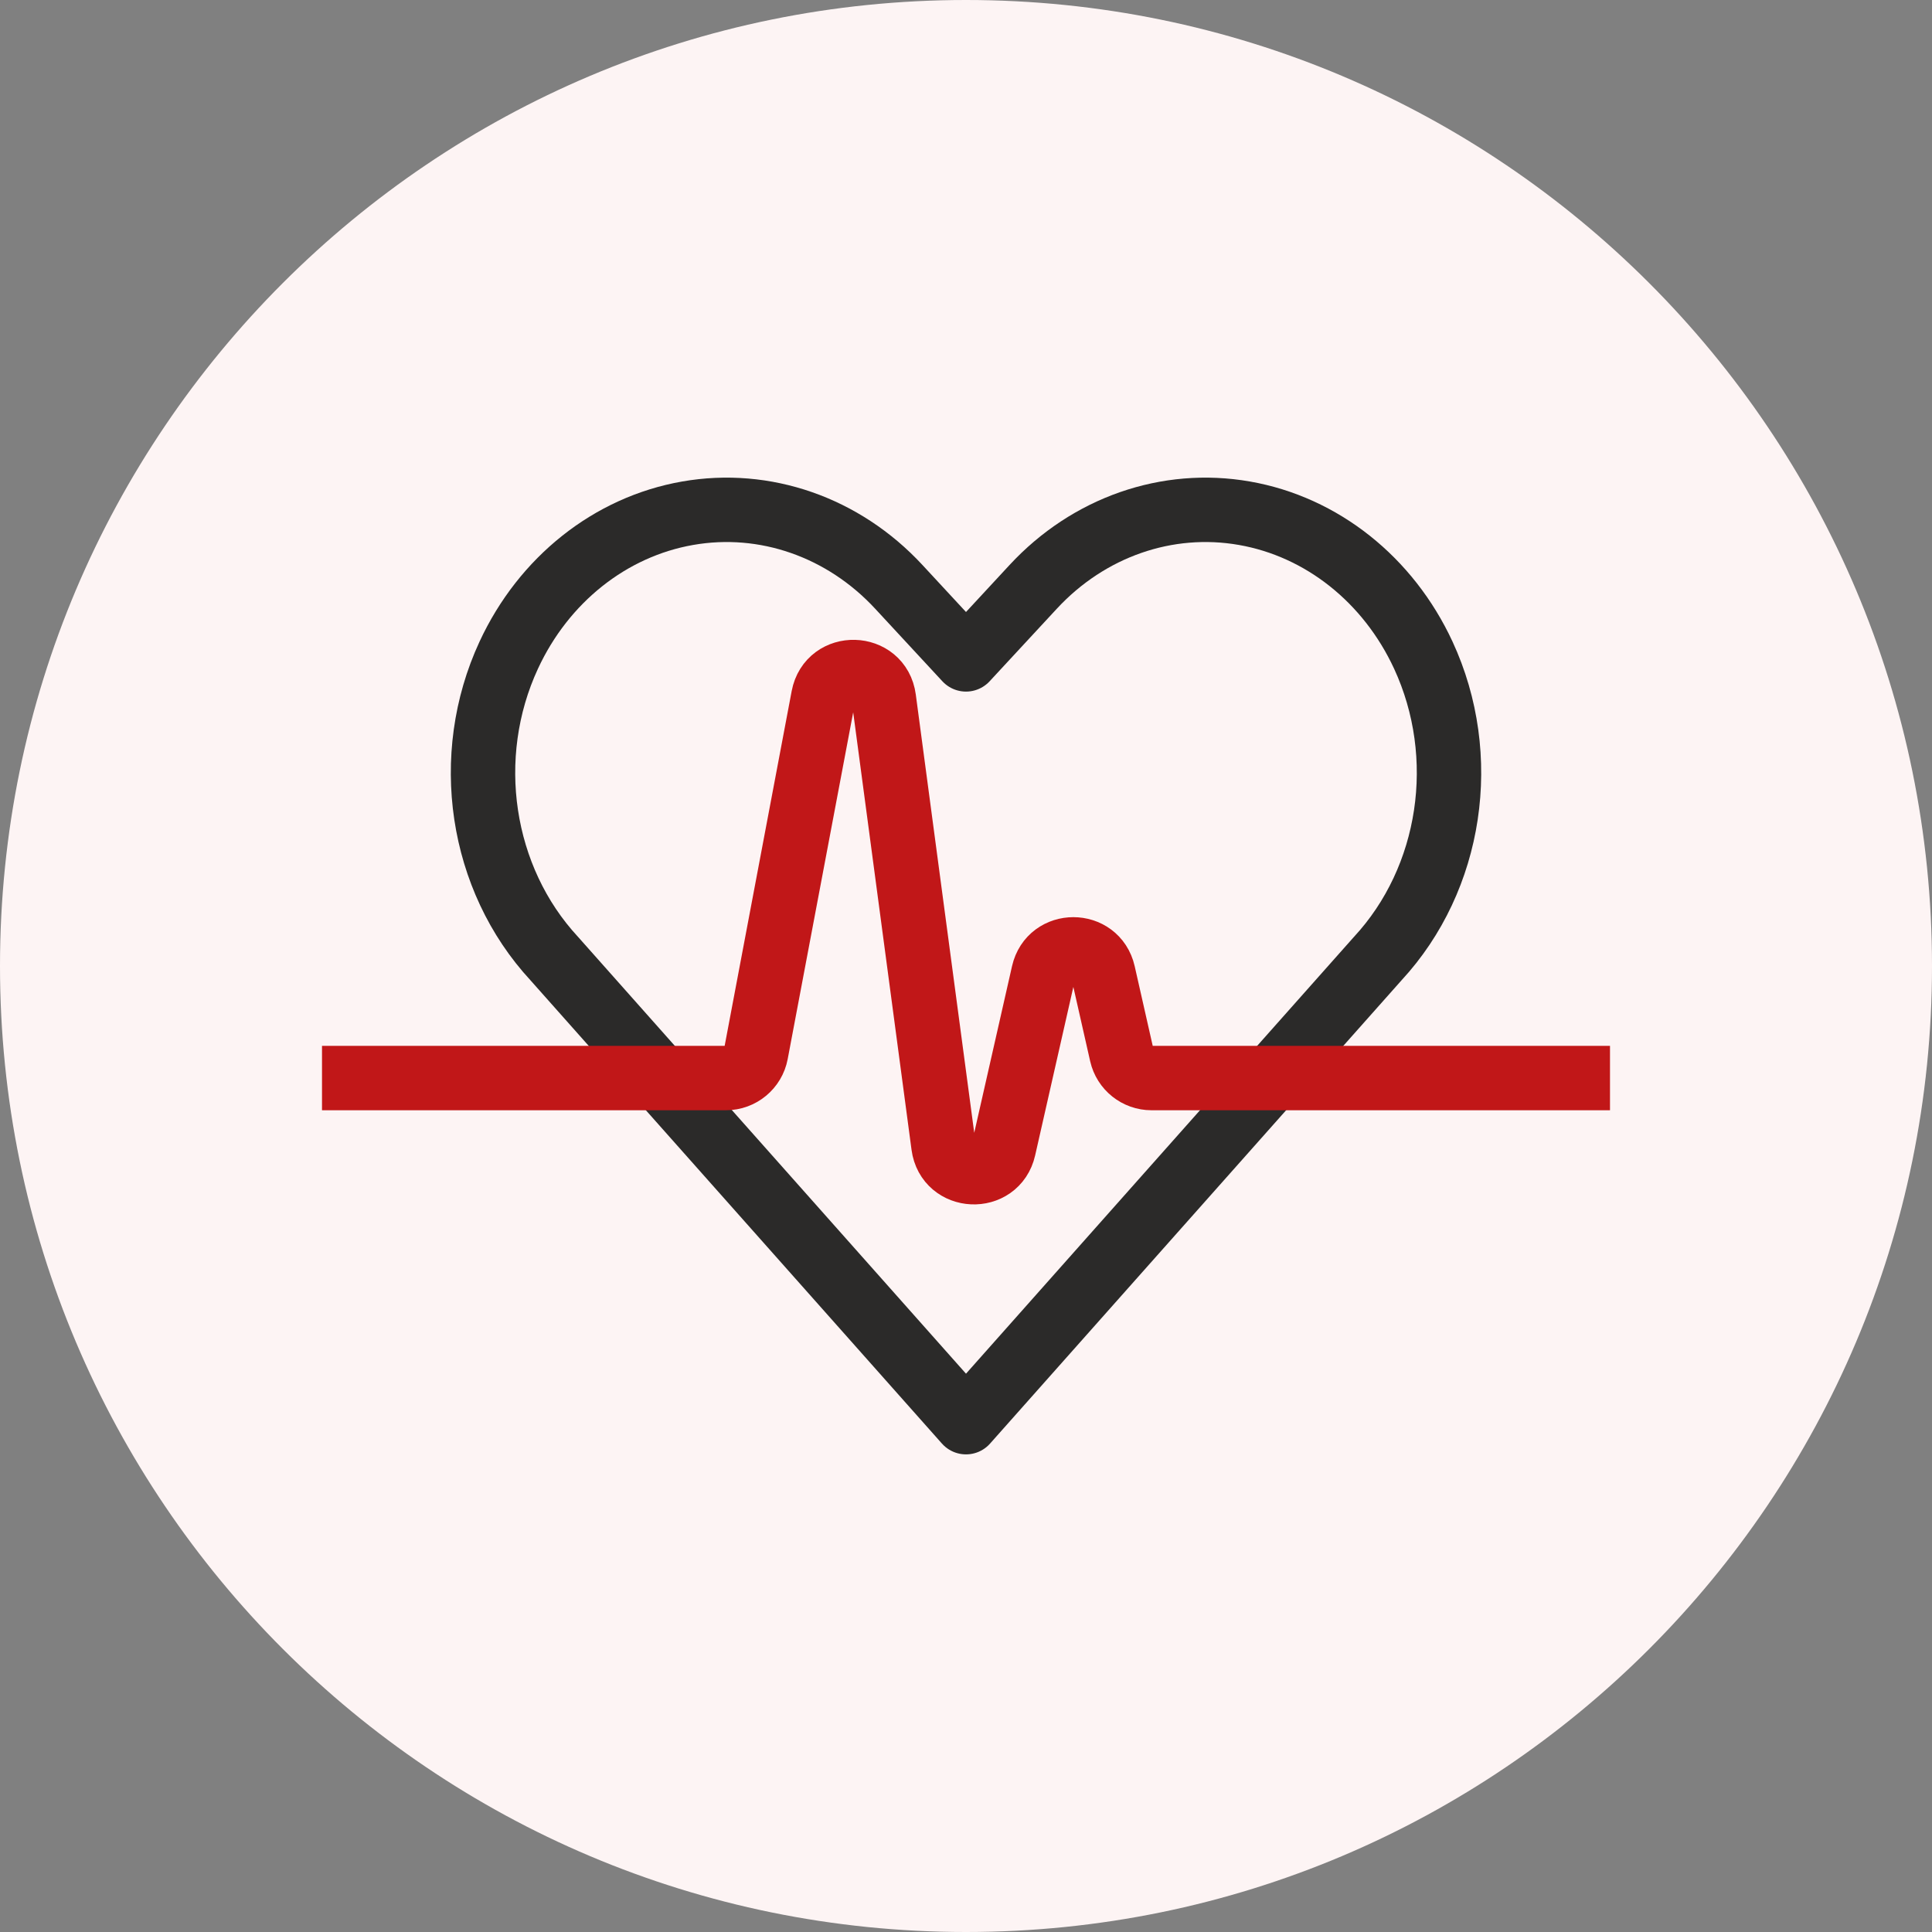 <svg width="60" height="60" viewBox="0 0 60 60" fill="none" xmlns="http://www.w3.org/2000/svg">
<rect x="0" y="0" width="60" height="60" fill="#808080" stroke="none"/>
<path fill-rule="evenodd" clip-rule="evenodd" d="M30 60C46.569 60 60 46.569 60 30C60 13.431 46.569 0 30 0C13.431 0 0 13.431 0 30C0 46.569 13.431 60 30 60Z" fill="#FDF4F4"/>
<path fill-rule="evenodd" clip-rule="evenodd" d="M30 44.167L17.215 29.772C14.913 27.287 14.343 23.489 15.8 20.346C16.888 17.999 18.954 16.359 21.354 15.939C23.753 15.518 26.194 16.369 27.913 18.225L30 20.478L32.087 18.225C33.807 16.369 36.248 15.518 38.648 15.939C41.048 16.359 43.114 17.999 44.202 20.346C45.657 23.49 45.087 27.287 42.785 29.772L30 44.167Z" stroke="#2B2A29" stroke-width="2" stroke-linecap="round" stroke-linejoin="round"/>
<path d="M10 33.48H22.544C23.002 33.48 23.395 33.155 23.48 32.705L25.569 21.646C25.77 20.583 27.306 20.625 27.449 21.697L29.3 35.578C29.44 36.63 30.938 36.698 31.172 35.662L32.405 30.225C32.629 29.236 34.038 29.236 34.263 30.225L34.832 32.739C34.931 33.172 35.316 33.48 35.761 33.48H50" stroke="#C11718" stroke-width="2"/>
</svg>
